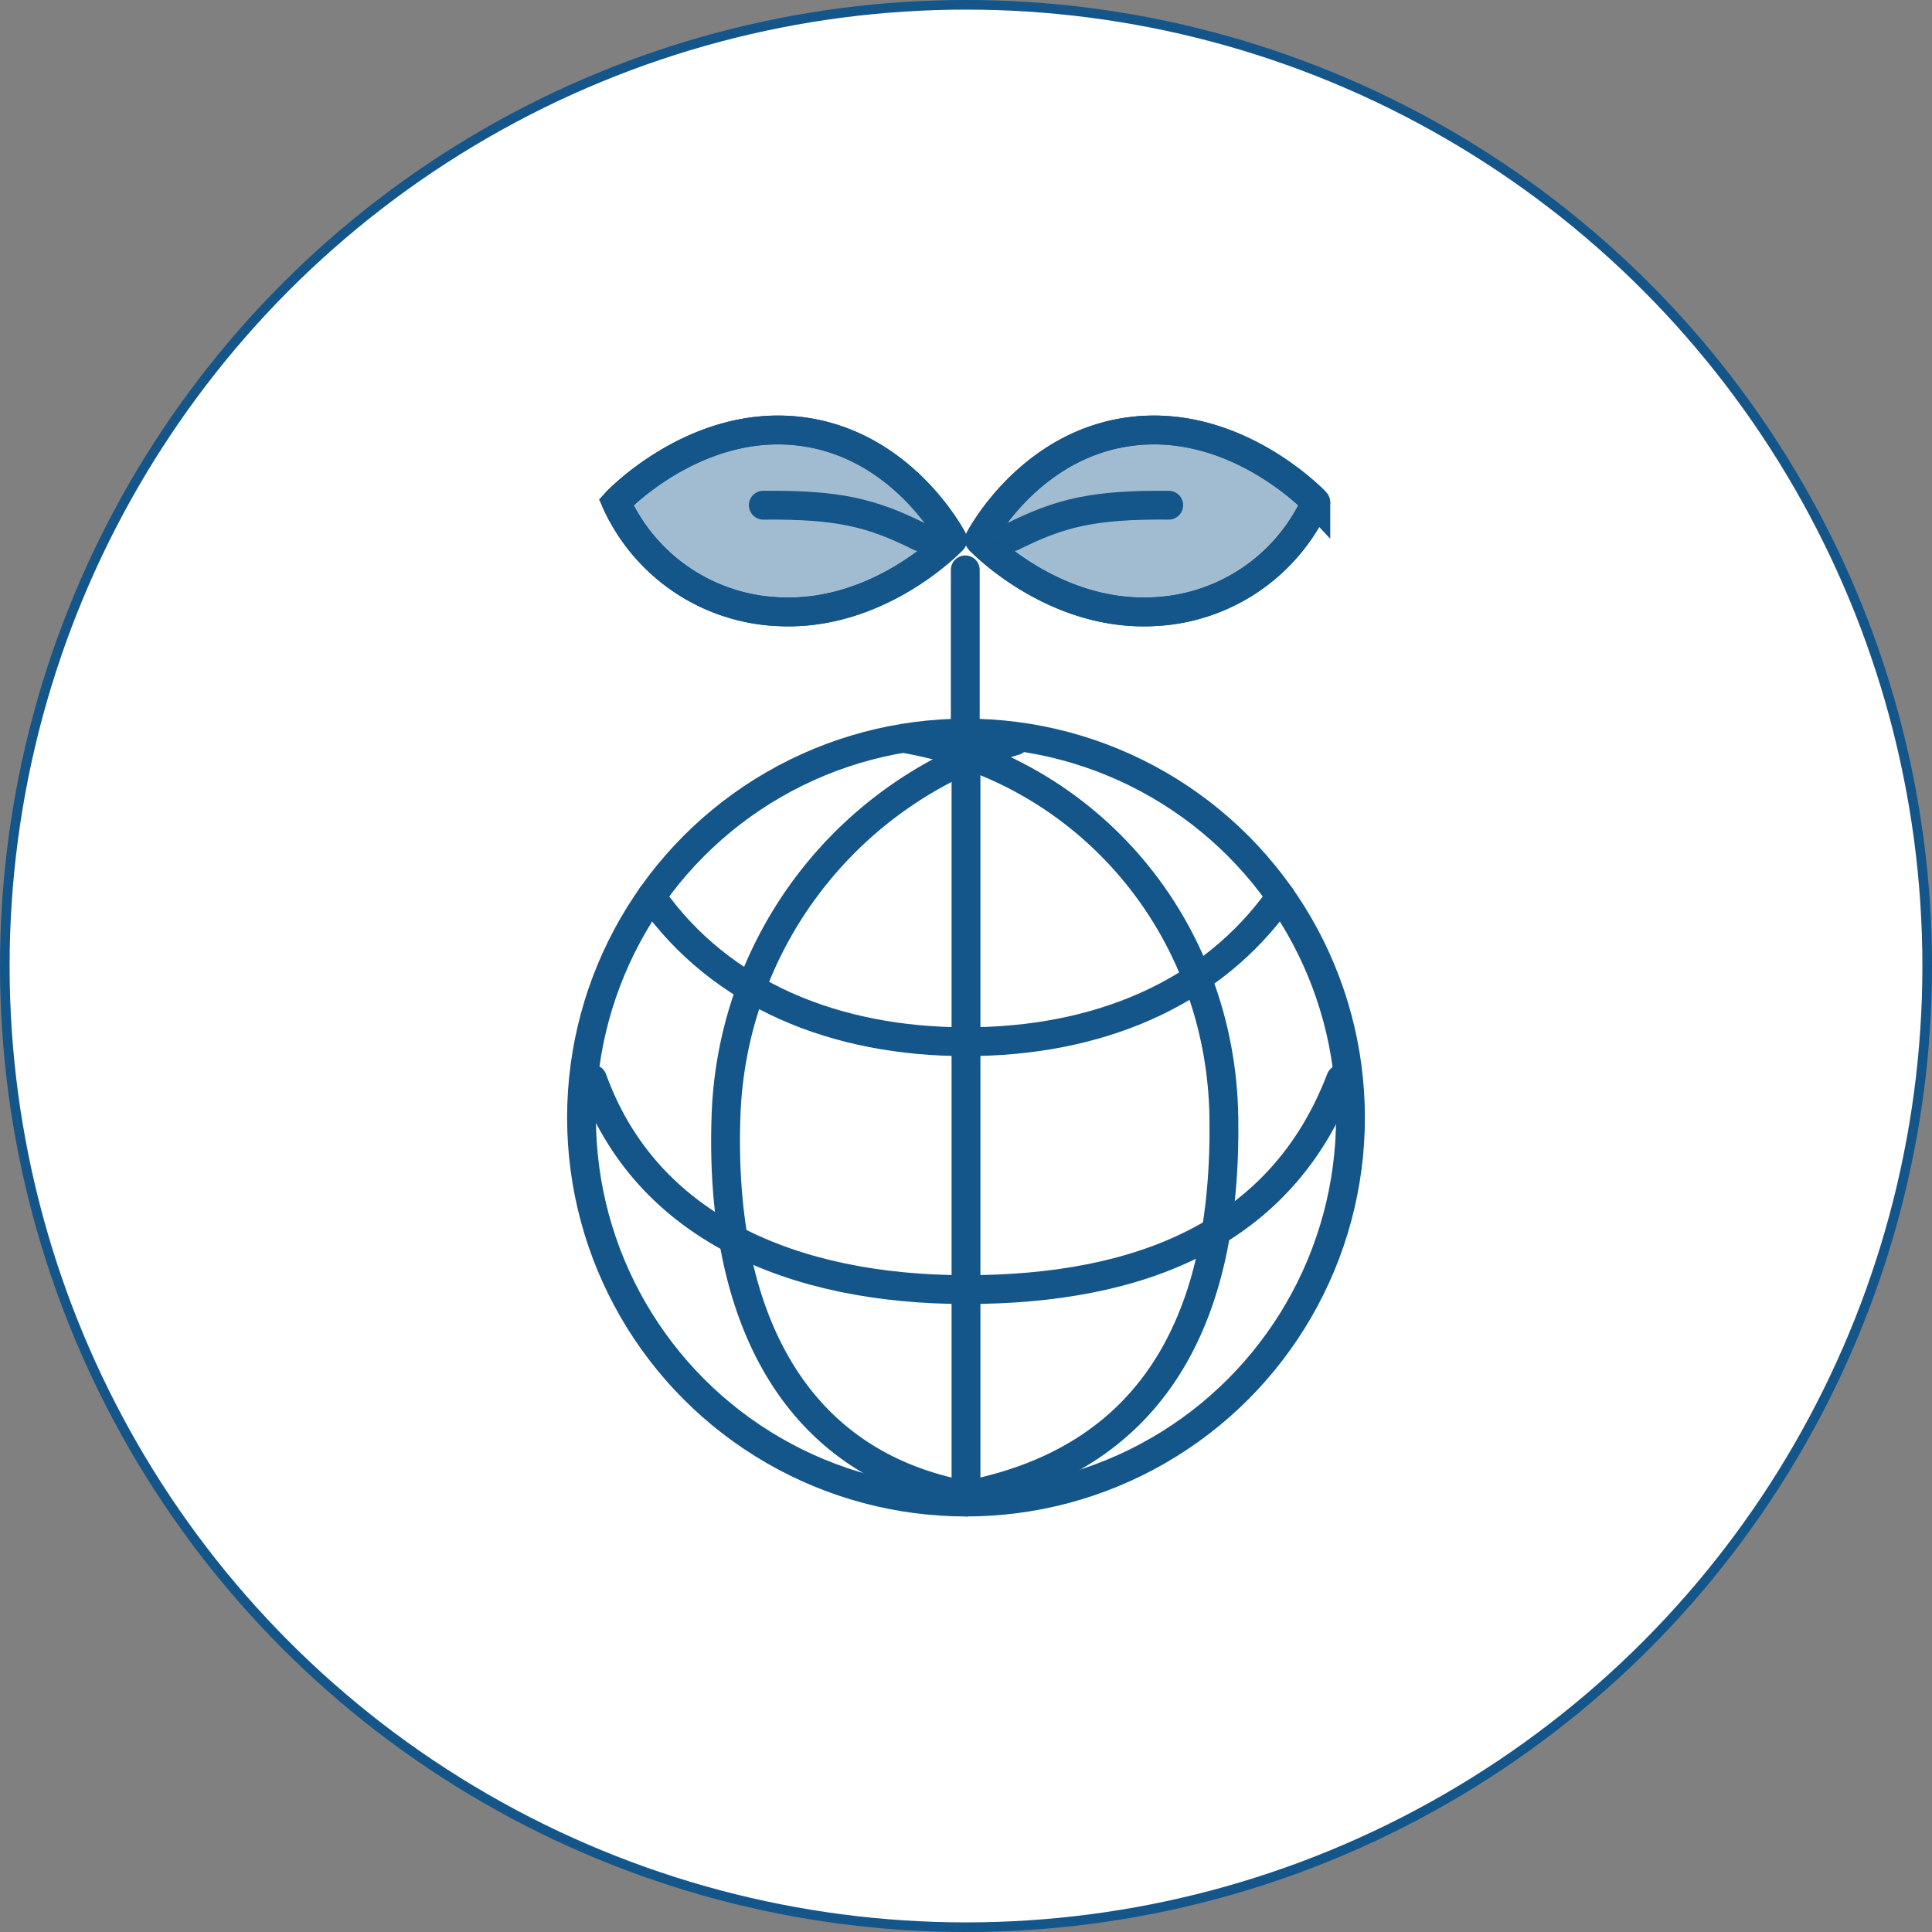 <svg xmlns="http://www.w3.org/2000/svg" width="201" height="201" viewBox="0 0 201 201">
  <rect x="0" y="0" width="201" height="201" fill="#808080" stroke="none"/>
  <g id="グループ_879" data-name="グループ 879" transform="translate(-8820.5 -2161.539)">
    <circle id="楕円形_4" data-name="楕円形 4" cx="100" cy="100" r="100" transform="translate(8821 2162.039)" fill="#fff" stroke="#14558a" stroke-width="1"/>
    <g id="グループ_141546" data-name="グループ 141546" transform="translate(8878.433 2203.705)">
      <circle id="楕円形_15" data-name="楕円形 15" cx="40" cy="40" r="40" transform="translate(2.567 34.102)" fill="none" stroke="#14558a" stroke-linecap="round" stroke-linejoin="round" stroke-width="3"/>
      <path id="パス_5716" data-name="パス 5716" d="M68.2,166.019c-18.238-3.721-25.029-19.865-24.383-39.192A42.21,42.21,0,0,1,73.864,87.64" transform="translate(-26.222 -52.725)" fill="none" stroke="#14558a" stroke-linecap="round" stroke-linejoin="round" stroke-width="3"/>
      <path id="パス_5717" data-name="パス 5717" d="M91.532,87.155c18.725,3.334,32.649,19.457,32.941,39.379.311,21.279-7.547,34.885-25.291,38.978" transform="translate(-55.077 -52.432)" fill="none" stroke="#14558a" stroke-linecap="round" stroke-linejoin="round" stroke-width="3"/>
      <path id="パス_5718" data-name="パス 5718" d="M89.742,128.542c-7.239,10.282-19.2,15.106-32.731,15.106s-25.487-4.821-32.726-15.1" transform="translate(-14.444 -77.439)" fill="none" stroke="#14558a" stroke-linecap="round" stroke-linejoin="round" stroke-width="3"/>
      <path id="パス_5719" data-name="パス 5719" d="M86.631,176.526c-6.166,16.142-20.919,21.907-38.985,21.907-17.949,0-33.285-6.432-38.861-21.907" transform="translate(-5.079 -106.433)" fill="none" stroke="#14558a" stroke-linecap="round" stroke-linejoin="round" stroke-width="3"/>
      <line id="線_204" data-name="線 204" y2="80" transform="translate(42.567 34.102)" fill="none" stroke="#14558a" stroke-linecap="round" stroke-linejoin="round" stroke-width="3"/>
      <path id="パス_5720" data-name="パス 5720" d="M50.037,17.326S44.838,7.158,33.826,6.009c-10.8-1.126-18.806,7.418-18.806,7.418A19.456,19.456,0,0,0,32.07,24.819c10.474.459,17.967-7.493,17.967-7.493" transform="translate(-8.846 -3.339)" fill="#a1bcd0" stroke="#14558a" stroke-width="3"/>
      <path id="パス_5721" data-name="パス 5721" d="M50.037,17.326S44.838,7.158,33.826,6.009c-10.8-1.126-18.806,7.418-18.806,7.418A19.456,19.456,0,0,0,32.07,24.819C42.544,25.278,50.037,17.326,50.037,17.326Z" transform="translate(-8.846 -3.339)" fill="none" stroke="#14558a" stroke-linecap="round" stroke-linejoin="round" stroke-width="3"/>
      <path id="パス_5722" data-name="パス 5722" d="M69.975,28.963c-5.046-2.523-8.486-3.353-16.285-3.288" transform="translate(-32.211 -15.282)" fill="none" stroke="#14558a" stroke-linecap="round" stroke-linejoin="round" stroke-width="3"/>
      <path id="パス_5723" data-name="パス 5723" d="M110.452,17.326s5.2-10.169,16.211-11.317c10.8-1.126,18.806,7.418,18.806,7.418a19.456,19.456,0,0,1-17.05,11.392c-10.474.459-17.967-7.493-17.967-7.493" transform="translate(-66.508 -3.339)" fill="#a1bcd0" stroke="#14558a" stroke-width="3"/>
      <path id="パス_5724" data-name="パス 5724" d="M110.452,17.326s5.2-10.169,16.211-11.317c10.8-1.126,18.806,7.418,18.806,7.418a19.456,19.456,0,0,1-17.05,11.392C117.945,25.278,110.452,17.326,110.452,17.326Z" transform="translate(-66.508 -3.339)" fill="none" stroke="#14558a" stroke-linecap="round" stroke-linejoin="round" stroke-width="3"/>
      <path id="パス_5725" data-name="パス 5725" d="M119.113,28.963c5.046-2.523,8.486-3.353,16.285-3.288" transform="translate(-71.742 -15.282)" fill="none" stroke="#14558a" stroke-linecap="round" stroke-linejoin="round" stroke-width="3"/>
      <line id="線_205" data-name="線 205" y2="18.502" transform="translate(42.491 17.122)" fill="none" stroke="#14558a" stroke-linecap="round" stroke-linejoin="round" stroke-width="3"/>
    </g>
  </g>
</svg>
